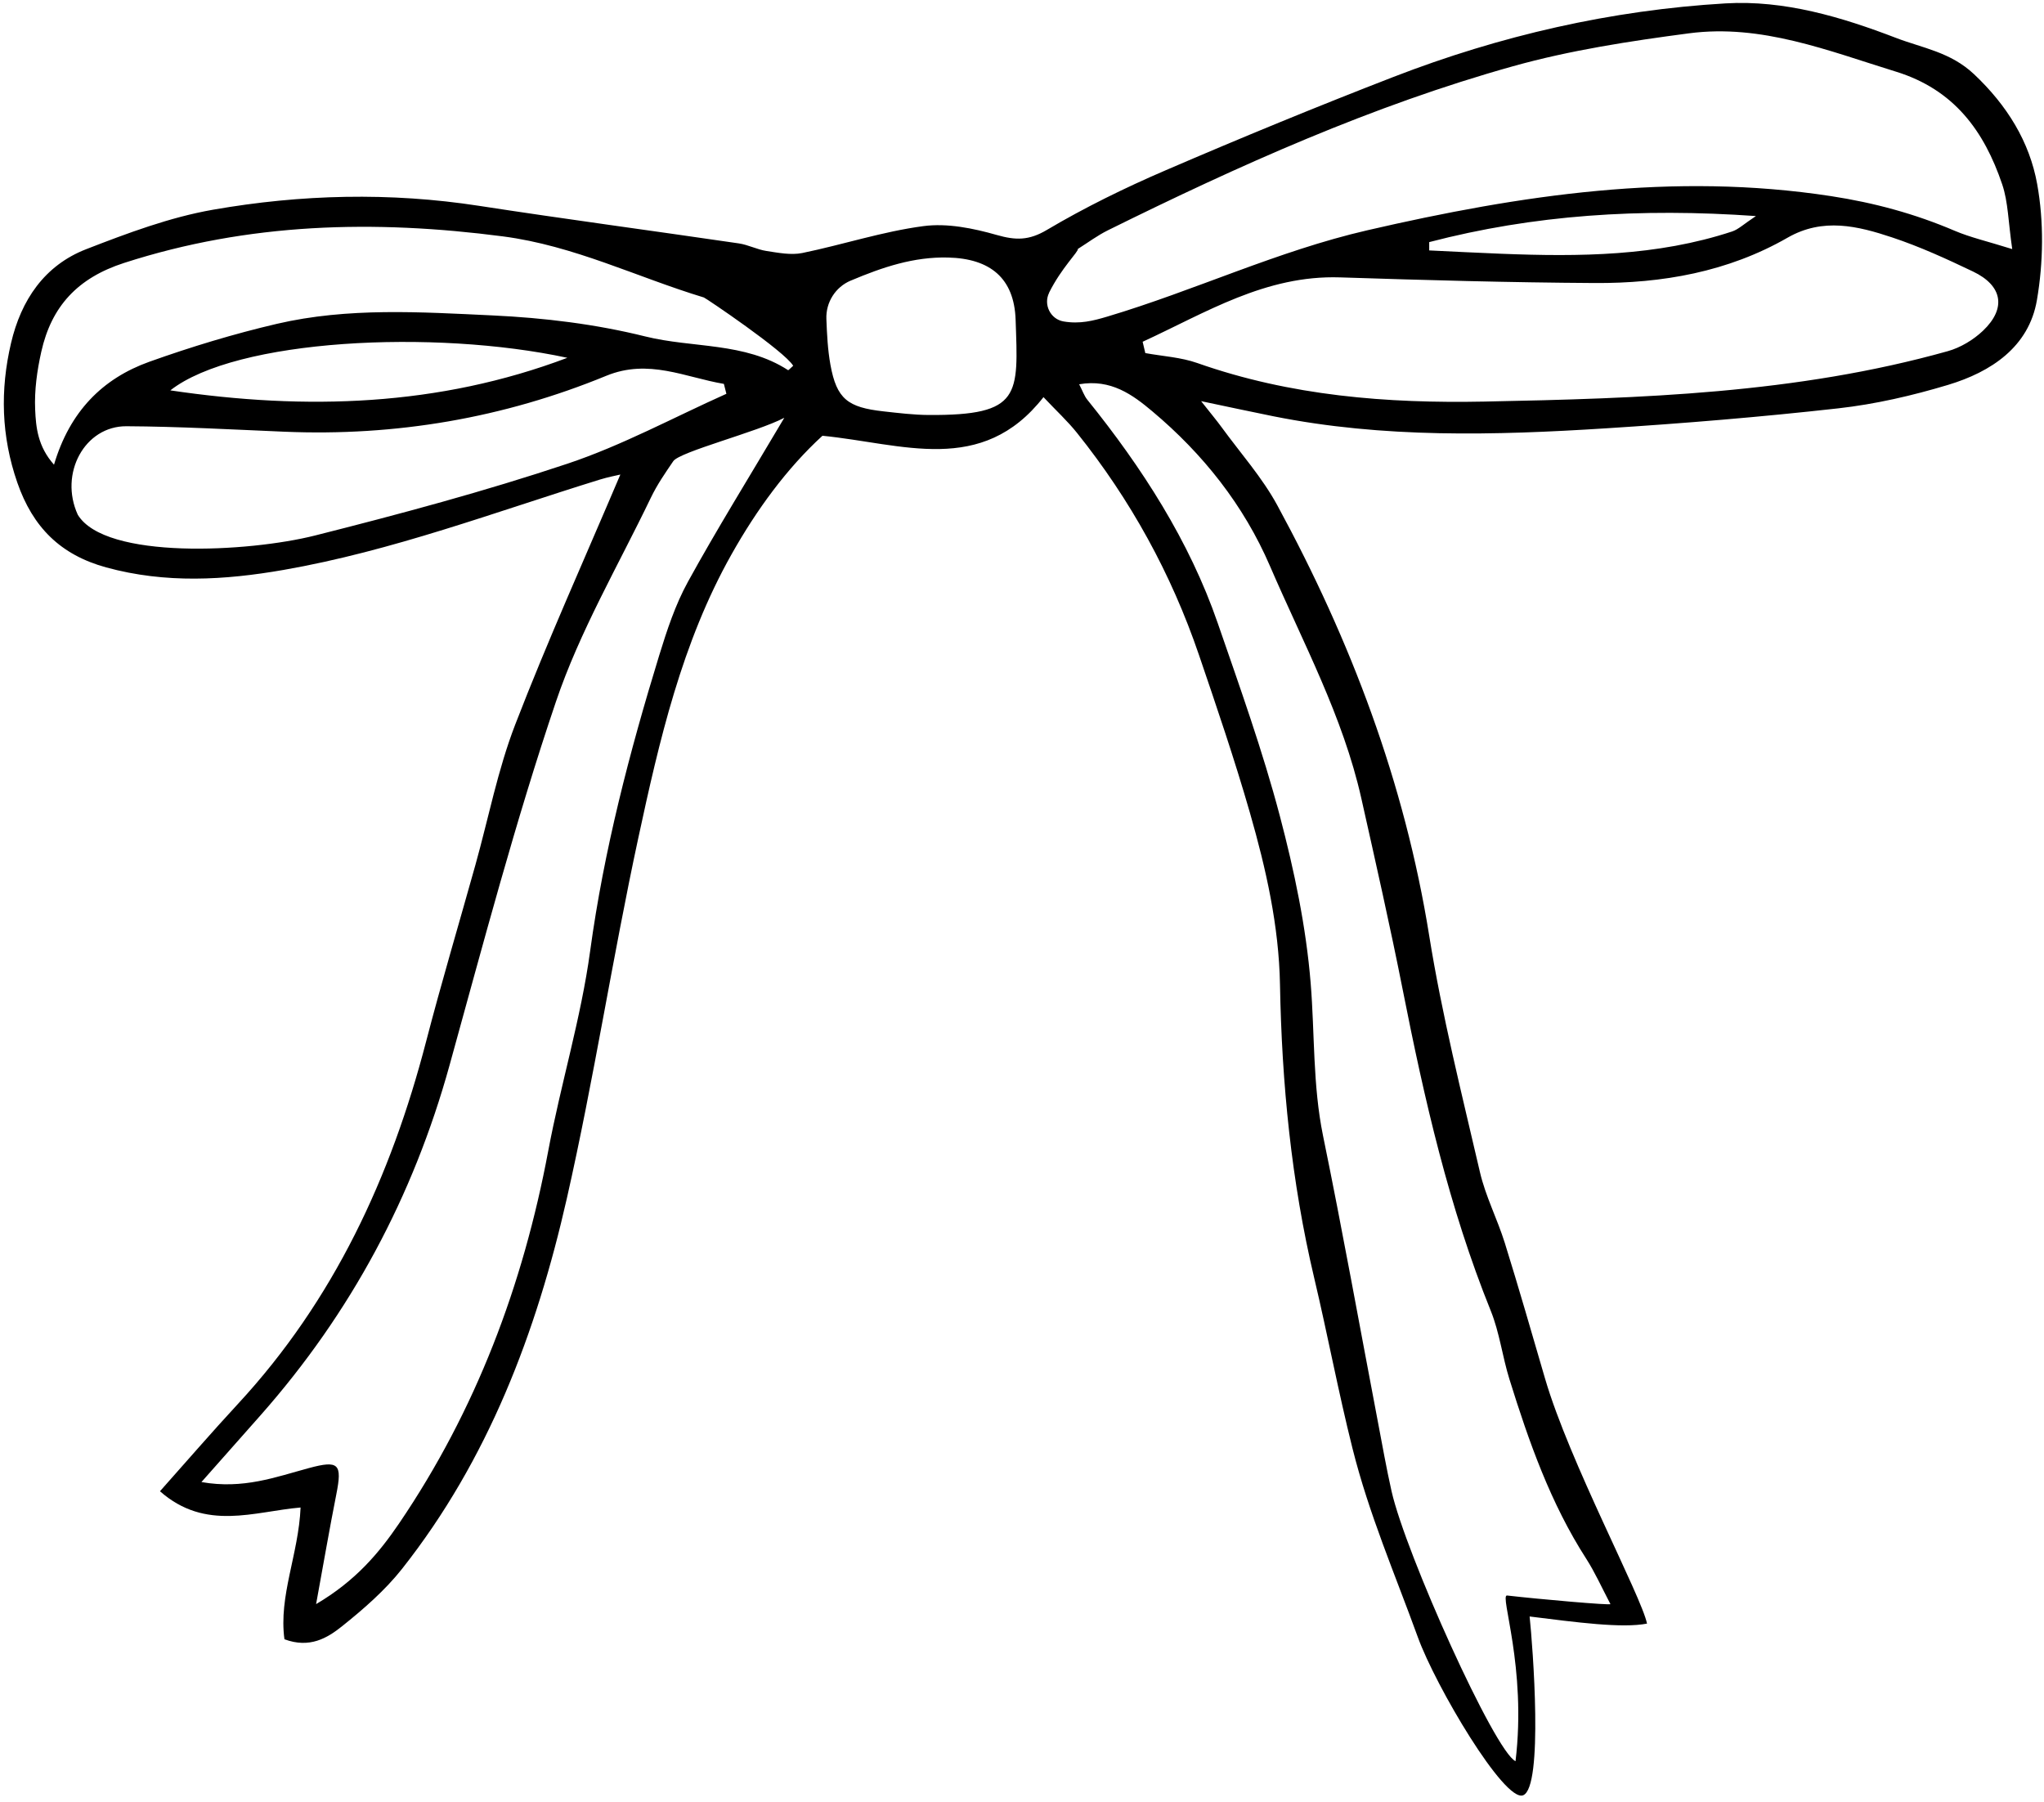 <?xml version="1.0" encoding="UTF-8"?>
<!DOCTYPE svg PUBLIC '-//W3C//DTD SVG 1.0//EN'
          'http://www.w3.org/TR/2001/REC-SVG-20010904/DTD/svg10.dtd'>
<svg data-name="Layer 1" height="431.2" preserveAspectRatio="xMidYMid meet" version="1.0" viewBox="-0.9 -0.7 489.0 431.2" width="489.0" xmlns="http://www.w3.org/2000/svg" xmlns:xlink="http://www.w3.org/1999/xlink" zoomAndPan="magnify"
><g id="change1_1"
  ><path d="M393.14,387.72c-6.01,1.17-16.84-.3-28.1-1.7.74,6.93,3.36,40.92-1.57,42.78-4.48,1.69-20.91-26.08-25.17-37.83-5.53-15.24-11.69-29.41-15.64-45.19-3.39-13.51-5.95-27.22-9.16-40.77-5.47-23.09-7.75-46.52-8.18-70.2-.26-14.03-3.34-27.64-7.18-41.02-3.66-12.74-7.94-25.3-12.22-37.85-6.61-19.37-16.35-37.08-29.15-53.06-2.25-2.82-4.94-5.29-8.03-8.57-14.78,18.9-33.75,11.12-52.88,9.24-8.53,7.8-15.76,17.72-21.74,28.35-11.9,21.12-17.3,44.6-22.34,67.99-6.16,28.6-10.6,57.59-17.07,86.11-7.26,32.01-18.78,62.48-39.43,88.63-4.07,5.15-9.19,9.6-14.35,13.73-3.53,2.82-7.74,5.36-13.78,3.11-1.42-10.36,3.38-20.32,3.86-31.52-11.07.94-22.7,5.75-33.64-3.89,6.43-7.22,12.43-14.17,18.67-20.91,22.95-24.8,36.61-54.36,45.01-86.72,3.68-14.16,7.87-28.18,11.8-42.26,3.13-11.2,5.34-22.74,9.51-33.53,7.76-20.1,16.65-39.78,25.15-59.81-1,.24-2.98.61-4.89,1.2-25.08,7.76-49.71,17.09-75.7,21.62-14.13,2.46-28.23,3.28-42.4-.6-10.96-3-17.57-9.63-21.27-20.27-3.86-11.12-4.14-22.18-1.51-33.4,2.4-10.26,7.98-18.59,18-22.47,9.87-3.83,19.99-7.63,30.34-9.44,21.05-3.68,42.32-4.21,63.6-.93,20.69,3.19,41.45,5.95,62.16,8.99,2.26.33,4.39,1.48,6.65,1.82,2.82.43,5.84,1.03,8.55.48,9.69-1.99,19.2-5.14,28.96-6.43,5.69-.76,11.94.51,17.57,2.12,4.5,1.28,7.66,1.35,11.96-1.2,9.12-5.4,18.72-10.1,28.46-14.29,18.01-7.76,36.15-15.23,54.44-22.31C358.01,7.81,384.58,1.72,411.92.11c14.04-.83,27.7,3.24,40.78,8.26,6.33,2.43,13.02,3.37,18.65,8.67,7.95,7.49,13.31,16.22,15.12,26.32,1.62,8.98,1.48,18.69-.06,27.71-1.91,11.24-10.97,17.21-21.27,20.31-8.55,2.57-17.4,4.62-26.26,5.61-18.47,2.07-37.02,3.6-55.57,4.78-26.61,1.69-53.23,2.39-79.6-2.89-5.15-1.03-10.28-2.15-17.26-3.61,2.38,3.02,3.73,4.62,4.95,6.3,4.49,6.16,9.66,11.96,13.27,18.6,17.59,32.36,30.48,66.37,36.35,102.99,3.05,19.02,7.78,37.78,12.14,56.57,1.34,5.78,4.16,11.21,5.94,16.91,3.36,10.78,6.47,21.65,9.64,32.49,5.85,19.98,23.04,52.01,24.39,58.6ZM257.27,91.22c.8,1.53,1.2,2.77,1.95,3.7,13.08,16.21,24.41,33.76,31.21,53.46,5.27,15.27,10.75,30.54,14.86,46.14,3.45,13.09,6.28,26.53,7.37,39.98.99,12.16.48,24.39,2.96,36.52,4.67,22.75,8.77,45.61,13.12,68.42,1.06,5.54,2.03,11.1,3.27,16.6,3.38,14.98,24.7,62.3,29.66,64.6,2.7-22.48-3.87-39.85-2.03-39.64,7.84.9,24.92,2.4,24.73,2.05-2.25-4.33-3.78-7.72-5.77-10.82-8.56-13.3-13.74-28.03-18.39-42.98-1.68-5.39-2.36-11.15-4.46-16.35-10.02-24.79-15.9-50.67-21.06-76.78-3.03-15.32-6.49-30.55-9.9-45.78-4.4-19.66-13.98-37.32-21.86-55.61-6.28-14.58-16.01-26.83-28.13-37.01-4.71-3.96-9.91-7.81-17.53-6.49ZM186.71,99.26c-6.39,3.36-25,8.11-26.54,10.37-1.97,2.9-3.81,5.52-5.4,8.82-7.77,16.16-16.96,31.85-22.67,48.72-9.69,28.61-17.4,57.9-25.47,87.04-8.68,31.33-23.58,59.16-45.06,83.52-4.5,5.11-9.03,10.2-14.28,16.13,10.01,1.77,17.8-1.21,25.7-3.34,7.15-1.93,8.03-1.05,6.56,6.32-1.62,8.18-3.03,16.41-4.83,26.22,9.49-5.59,15.05-12.24,19.86-19.31,18.39-27.07,29.66-57.03,35.68-89.13,3-16,7.83-31.7,10.02-47.78,3.3-24.18,9.41-47.57,16.53-70.77,1.85-6.01,3.86-12.12,6.87-17.59,6.85-12.46,14.37-24.56,23.04-39.21ZM250.09,69.34c-1.41,2.84.32,6.32,3.44,6.86,3.9.67,7.11-.16,10.44-1.15,20.95-6.24,40.67-15.68,62.25-20.66,36.75-8.48,73.21-13.95,110.93-8.17,10.36,1.59,20.05,4.22,29.56,8.28,3.78,1.61,7.86,2.53,13.79,4.39-.96-6.58-.97-11.26-2.39-15.46-4.31-12.76-11.51-22.7-25.43-26.99-16.21-5-32.17-11.45-49.5-9.17-14.14,1.86-28.39,4.04-42.09,7.87-33.72,9.43-65.58,23.75-96.91,39.24-2.53,1.25-4.82,2.97-7.22,4.48.23.59-3.91,4.49-6.89,10.48ZM272.46,81.05l.64,2.72c4.16.76,8.5.99,12.44,2.38,22.3,7.86,45.34,9.69,68.76,9.22,37.3-.75,74.54-1.89,110.79-12.06,3.04-.85,6.11-2.7,8.41-4.88,5.65-5.38,4.69-10.8-2.4-14.18-6.3-3.01-12.69-5.94-19.3-8.14-8.23-2.74-16.58-4.81-25.06.06-14.25,8.18-29.98,10.94-46.15,10.84-20.3-.12-40.6-.69-60.9-1.35-17.84-.58-32.13,8.46-47.22,15.4ZM167.44,70.45c-16-4.85-30.96-12.37-48.03-14.6-30.81-4.01-60.82-3.27-90.62,6.35-11.15,3.6-17.38,10.41-19.81,21.24-1.01,4.5-1.67,9.23-1.47,13.82.18,4.24.62,8.85,4.51,13.21,3.76-12.7,11.58-20.6,22.79-24.62,9.99-3.57,20.21-6.67,30.53-9.08,17.02-3.96,34.4-2.82,51.63-2.01,12.29.58,24.56,2.06,36.51,5.03,11.35,2.82,23.76,1.32,34.17,8.07.07.05.48-.41,1.21-1.06-2.03-3.45-20.96-16.23-21.41-16.36ZM172.88,93.52c-.2-.79-.4-1.58-.6-2.38-9.28-1.57-18.02-6.09-28.13-1.94-24.62,10.12-50.38,14.5-77.03,13.38-12.59-.53-25.18-1.24-37.77-1.31-10-.05-16.15,11.33-11.64,21.18,6.59,10.81,40.82,8.98,56.76,4.96,20.29-5.12,40.56-10.56,60.39-17.18,13.08-4.37,25.37-11.06,38.02-16.72ZM202.62,66.43c-3.66,1.54-5.97,5.21-5.82,9.18.14,3.68.32,7.36.97,10.96,1.49,8.21,4.16,10.19,12.66,11.14,3.62.4,7.25.85,10.88.87,22.2.13,21.38-4.76,20.76-22.81-.34-9.91-6.06-14.63-16.19-14.86-8.15-.19-15.53,2.26-23.27,5.53ZM134.83,84.9c-31.89-6.87-79.28-4.51-94.98,7.79,32.54,4.82,64.2,3.82,94.98-7.79ZM341.02,57.23c0,.66,0,1.32,0,1.98,5.76.27,11.51.58,17.27.8,18.64.73,37.2.6,55.19-5.33,1.52-.5,2.79-1.77,5.7-3.69-27.79-1.96-53.19-.28-78.16,6.23Z"
  /></g
></svg
>
